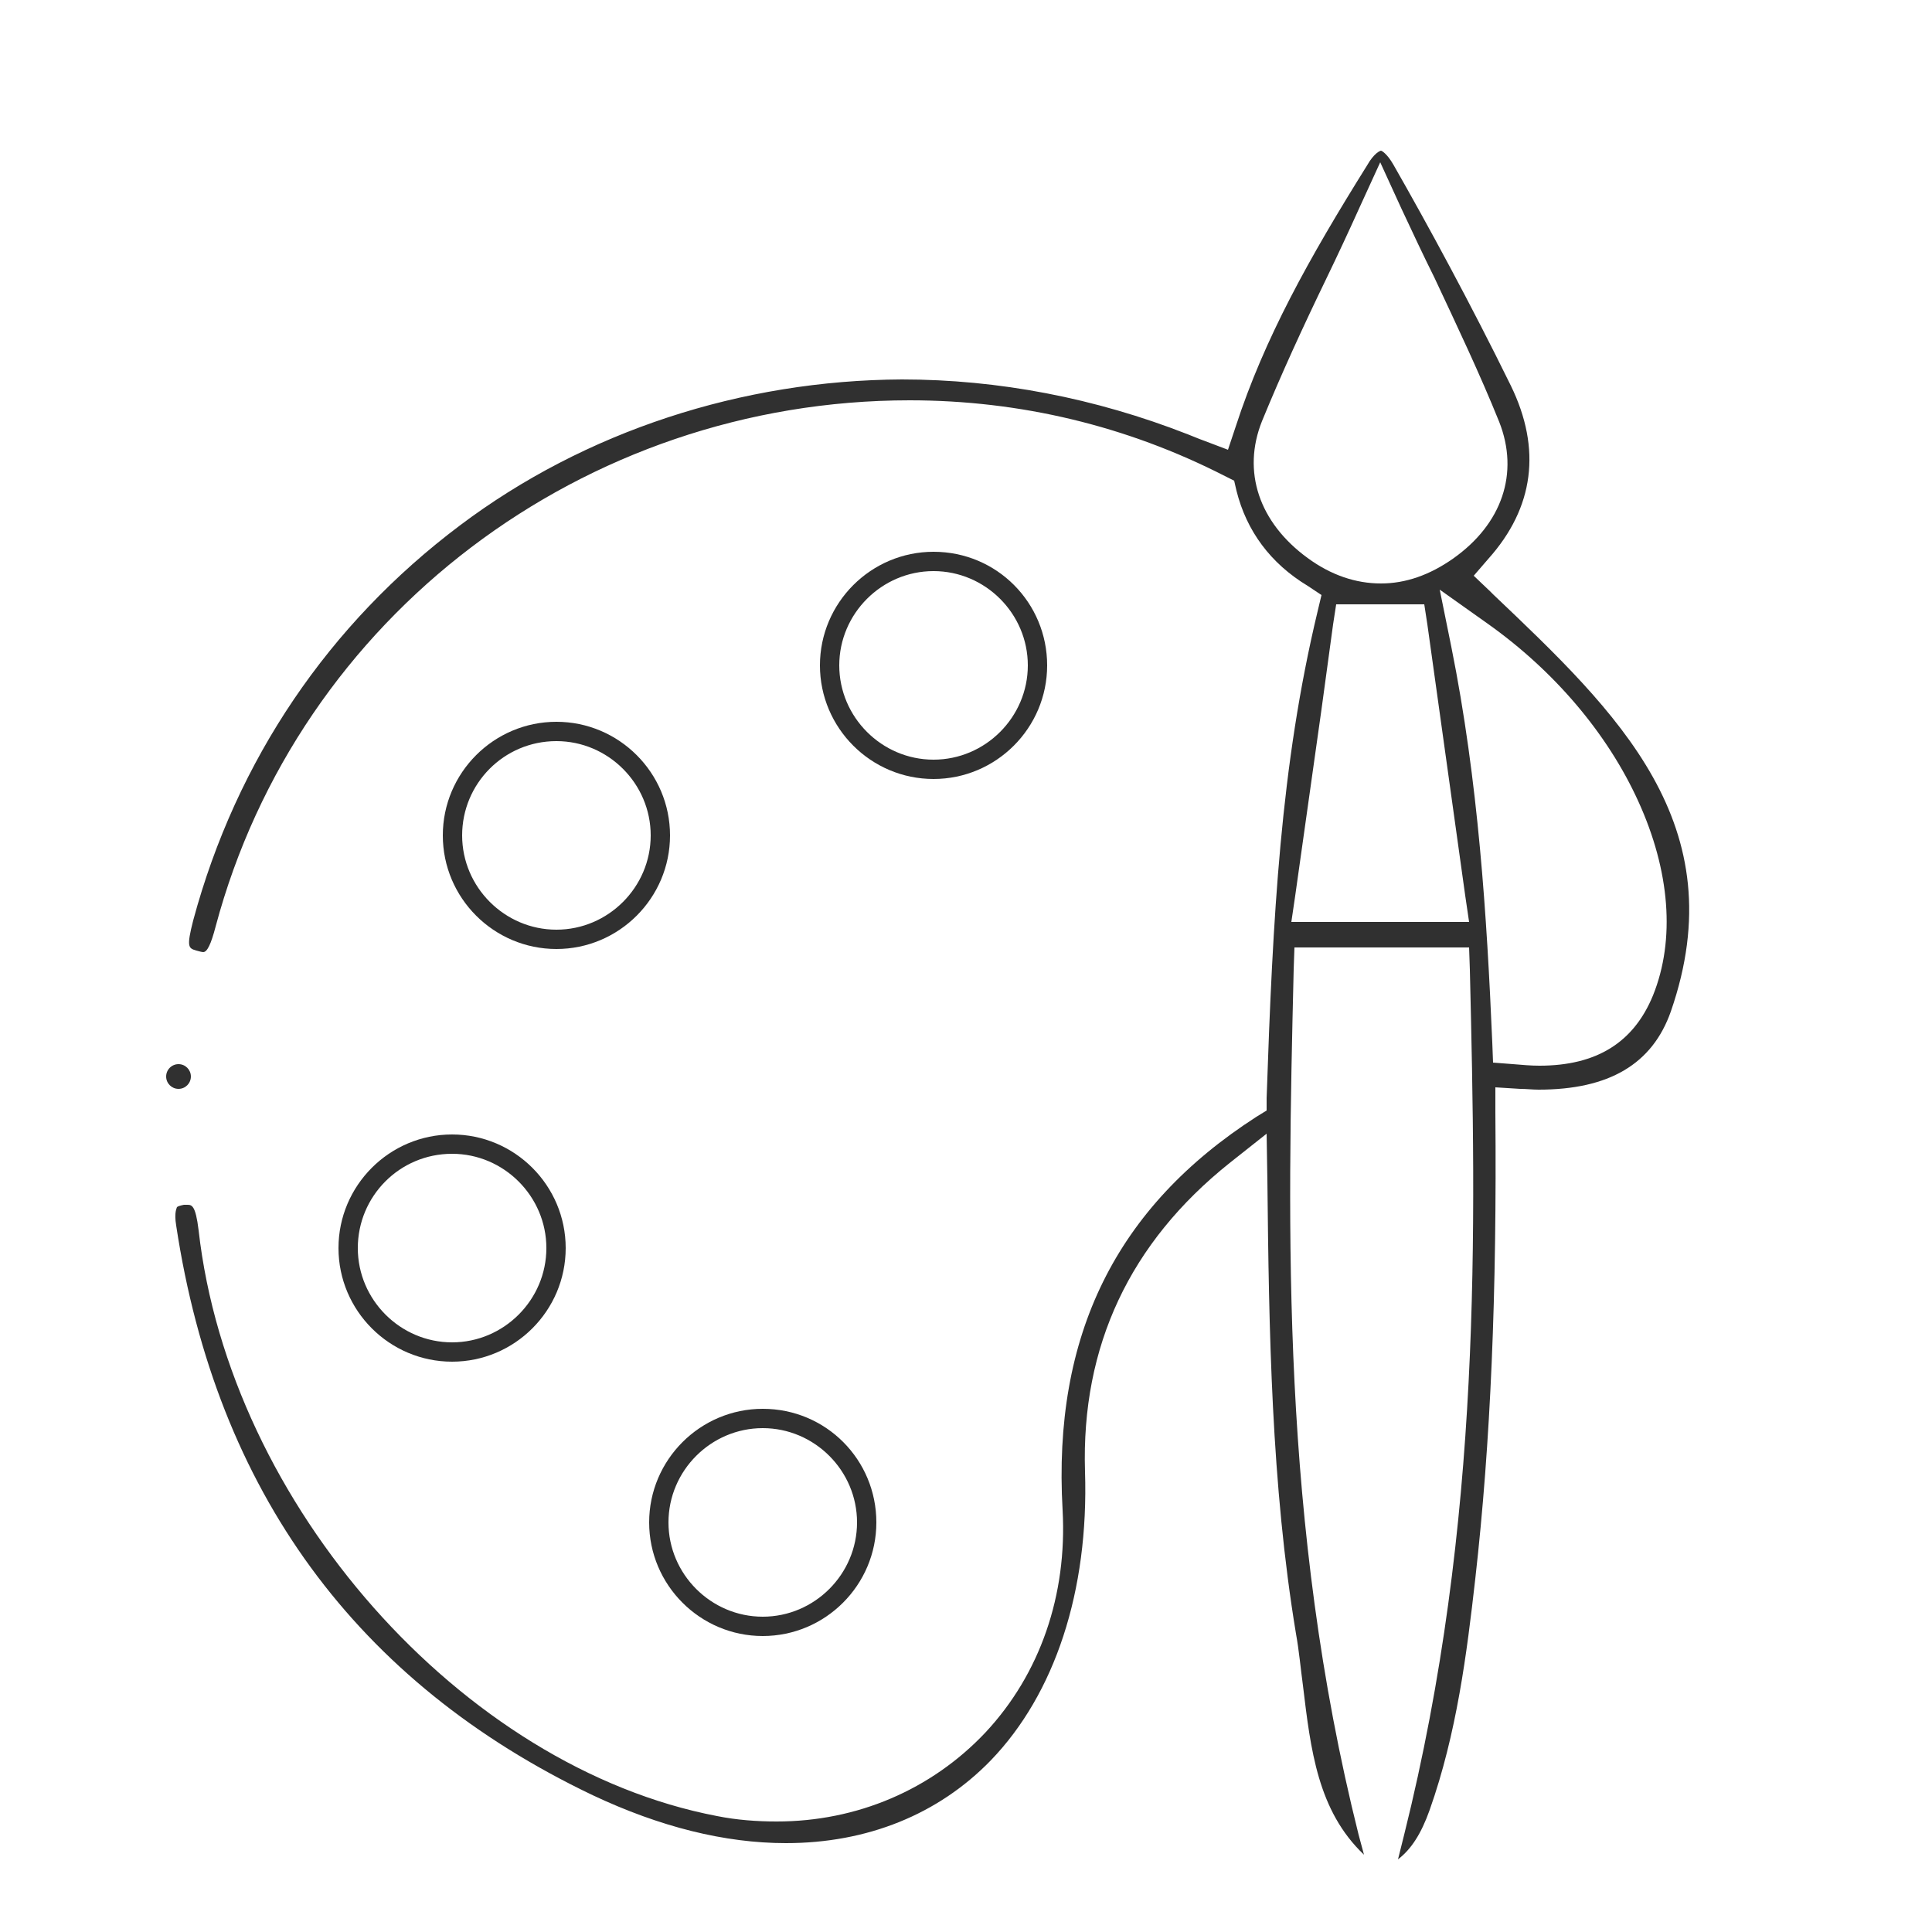 <?xml version="1.0" encoding="utf-8"?>
<!-- Generator: Adobe Illustrator 26.0.1, SVG Export Plug-In . SVG Version: 6.00 Build 0)  -->
<svg version="1.1" id="Layer_1" xmlns="http://www.w3.org/2000/svg" xmlns:xlink="http://www.w3.org/1999/xlink" x="0px" y="0px"
	 width="250px" height="250px" viewBox="0 0 250 250" style="enable-background:new 0 0 250 250;" xml:space="preserve">
<style type="text/css">
	.st0{display:none;}
	.st1{display:inline;}
	.st2{fill:#303030;}
	.st3{fill:#FFFFFF;}
</style>
<g class="st0">
	<g class="st1">
		<path class="st2" d="M70.5,21.5l49.2,49.2l-49.2,49.2L21.3,70.7L70.5,21.5 M70.5,15.9l-2.8,2.8L18.5,67.8l-2.8,2.8l2.8,2.8
			l49.2,49.2l2.8,2.8l2.8-2.8l49.2-49.2l2.8-2.8l-2.8-2.8L73.3,18.7L70.5,15.9L70.5,15.9z"/>
		
			<rect x="33.7" y="33.9" transform="matrix(0.707 -0.707 0.707 0.707 -29.32 70.489)" class="st3" width="73.5" height="73.5"/>
	</g>
	<g class="st1">
		<path class="st2" d="M179.5,21.5l49.2,49.2l-49.2,49.2l-49.2-49.2L179.5,21.5 M179.5,15.9l-2.8,2.8l-49.2,49.2l-2.8,2.8l2.8,2.8
			l49.2,49.2l2.8,2.8l2.8-2.8l49.2-49.2l2.8-2.8l-2.8-2.8l-49.2-49.2L179.5,15.9L179.5,15.9z"/>
		
			<rect x="142.7" y="34" transform="matrix(0.707 -0.707 0.707 0.707 2.554 147.624)" class="st3" width="73.5" height="73.5"/>
	</g>
	<g class="st1">
		<path class="st2" d="M70.5,130.1l49.2,49.2l-49.2,49.2l-49.2-49.2L70.5,130.1 M70.5,124.5l-2.8,2.8l-49.2,49.2l-2.8,2.8l2.8,2.8
			l49.2,49.2l2.8,2.8l2.8-2.8l49.2-49.2l2.8-2.8l-2.8-2.8l-49.2-49.2L70.5,124.5L70.5,124.5z"/>
		
			<rect x="33.7" y="142.6" transform="matrix(0.707 -0.707 0.707 0.707 -106.191 102.347)" class="st3" width="73.5" height="73.5"/>
	</g>
	<g class="st1">
		<path class="st2" d="M179.5,130.1l49.2,49.2l-49.2,49.2l-49.2-49.2L179.5,130.1 M179.5,124.5l-2.8,2.8l-49.2,49.2l-2.8,2.8
			l2.8,2.8l49.2,49.2l2.8,2.8l2.8-2.8l49.2-49.2l2.8-2.8l-2.8-2.8l-49.2-49.2L179.5,124.5L179.5,124.5z"/>
		
			<rect x="142.7" y="142.6" transform="matrix(0.707 -0.707 0.707 0.707 -74.288 179.418)" class="st3" width="73.5" height="73.5"/>
	</g>
</g>
<g>
	<g>
		<path class="st2" d="M193.2,76.9l-0.4-0.4l-2.1-2l1.9-2.2c5.9-6.6,6.9-14.2,2.9-22.4c-5.2-10.6-10.8-20.9-15.2-28.6
			c-0.8-1.4-1.5-1.8-1.6-1.8c-0.1,0-0.9,0.3-1.8,1.9c-7.5,12-13.3,22.4-17,33.8l-1,3l-2.9-1.1l-0.8-0.3c-0.5-0.2-1-0.4-1.5-0.6
			c-12-4.7-24.5-7.1-37-7.1C96,49.2,75.7,55.8,59.5,68C42.6,80.7,30.6,98.3,25,119.1c-0.9,3.5-0.6,3.6,0.4,3.9
			c0.4,0.1,0.7,0.2,0.9,0.2c0.5,0,1-1,1.6-3.3c10.7-40.1,47.6-68.1,89.8-68.1c14.3,0,28.1,3.3,40.8,9.8l1.2,0.6l0.3,1.3
			c1.3,5.2,4.4,9.4,9.2,12.3l1.8,1.2l-0.5,2.1c-4.8,20-5.8,39.5-6.6,63l0,1.6l-1.3,0.8c-18.2,11.7-26.4,28.3-25.1,50.9
			c0.6,11-2.9,21.2-10,28.8c-7,7.4-16.6,11.5-27,11.5c-2.6,0-5.2-0.2-7.7-0.7c-33-6.3-63.1-40.3-67.1-75.8c-0.4-3.3-0.9-3.3-1.5-3.3
			c-0.1,0-0.3,0-0.4,0c-0.5,0.1-0.8,0.2-0.9,0.3c0,0.1-0.4,0.6-0.1,2.4c5.2,34.3,23.3,59.1,53.9,73.7c8.7,4.1,17.1,6.2,25,6.2
			c10.5,0,19.7-3.7,26.5-10.7c8.3-8.6,12.7-21.9,12.2-37.4c-0.5-16.2,5.8-29.6,18.7-39.9l4.8-3.8l0.1,6.1
			c0.2,19.3,0.5,39.3,3.7,58.6c0.4,2.2,0.6,4.5,0.9,6.7c1,8.3,1.9,16.2,7.9,21.9l-0.7-2.6c-10.1-40.3-9.2-78.3-8.4-111.9l0.1-2.9
			h22.6l0.1,2.9c0.8,33.5,1.6,71.4-8.5,111.9l-0.8,3.2c1.7-1.3,3-3.3,4.1-6.4c3.5-9.9,4.8-20.2,5.9-29.9c2-17.7,2.8-36.9,2.6-60.4
			l0-3.2l3.2,0.2c0.8,0,1.6,0.1,2.4,0.1c9.1,0,14.7-3.3,17.1-10.1C224.6,106.7,209.3,92.2,193.2,76.9z M169.2,72.2
			c-6.3-4.6-8.5-11.2-5.9-17.7c2.5-6.1,5.3-12.2,8.4-18.6c1.4-2.9,2.8-5.9,4.2-9l2.7-5.9l2.7,5.9c1.5,3.2,2.9,6.2,4.3,9
			c3,6.4,5.9,12.5,8.4,18.7c2.6,6.6,0.4,13.2-6,17.7c-3,2.1-6.1,3.2-9.3,3.2C175.4,75.5,172.2,74.4,169.2,72.2z M167.1,119.3
			l0.5-3.4l3.4-24.1l1.5-11l0.4-2.6h11.4l0.4,2.6l4.9,35.1l0.5,3.4H167.1z M213.9,128.8c-2.5,6.1-7.3,9.1-14.7,9.1
			c-1.1,0-2.2-0.1-3.4-0.2l-2.6-0.2l-0.1-2.6c-0.7-16.3-1.8-33.8-5.3-51.2l-1.5-7.4l6.2,4.4c8.6,6.1,15.5,14.2,19.5,23
			C216.1,112.7,216.8,121.6,213.9,128.8z"/>
	</g>
	<circle class="st2" cx="23.1" cy="139.3" r="1.6"/>
</g>
<g>
	<path class="st2" d="M120.8,73.9c6.7,0,12.2,5.5,12.2,12.2s-5.5,12.2-12.2,12.2c-6.7,0-12.2-5.5-12.2-12.2S114.1,73.9,120.8,73.9
		 M120.8,71.4c-8.1,0-14.7,6.6-14.7,14.7s6.6,14.7,14.7,14.7s14.7-6.6,14.7-14.7S129,71.4,120.8,71.4L120.8,71.4z"/>
</g>
<g>
	<path class="st2" d="M72,95.9c6.7,0,12.2,5.5,12.2,12.2s-5.5,12.2-12.2,12.2s-12.2-5.5-12.2-12.2S65.2,95.9,72,95.9 M72,93.4
		c-8.1,0-14.7,6.6-14.7,14.7s6.6,14.7,14.7,14.7s14.7-6.6,14.7-14.7S80.1,93.4,72,93.4L72,93.4z"/>
</g>
<g>
	<path class="st2" d="M58.5,149.3c6.7,0,12.2,5.5,12.2,12.2s-5.5,12.2-12.2,12.2s-12.2-5.5-12.2-12.2S51.7,149.3,58.5,149.3
		 M58.5,146.8c-8.1,0-14.7,6.6-14.7,14.7s6.6,14.7,14.7,14.7s14.7-6.6,14.7-14.7S66.6,146.8,58.5,146.8L58.5,146.8z"/>
</g>
<g>
	<path class="st2" d="M98.7,184.8c6.7,0,12.2,5.5,12.2,12.2s-5.5,12.2-12.2,12.2s-12.2-5.5-12.2-12.2S92,184.8,98.7,184.8
		 M98.7,182.3c-8.1,0-14.7,6.6-14.7,14.7s6.6,14.7,14.7,14.7s14.7-6.6,14.7-14.7S106.9,182.3,98.7,182.3L98.7,182.3z"/>
</g>
</svg>

